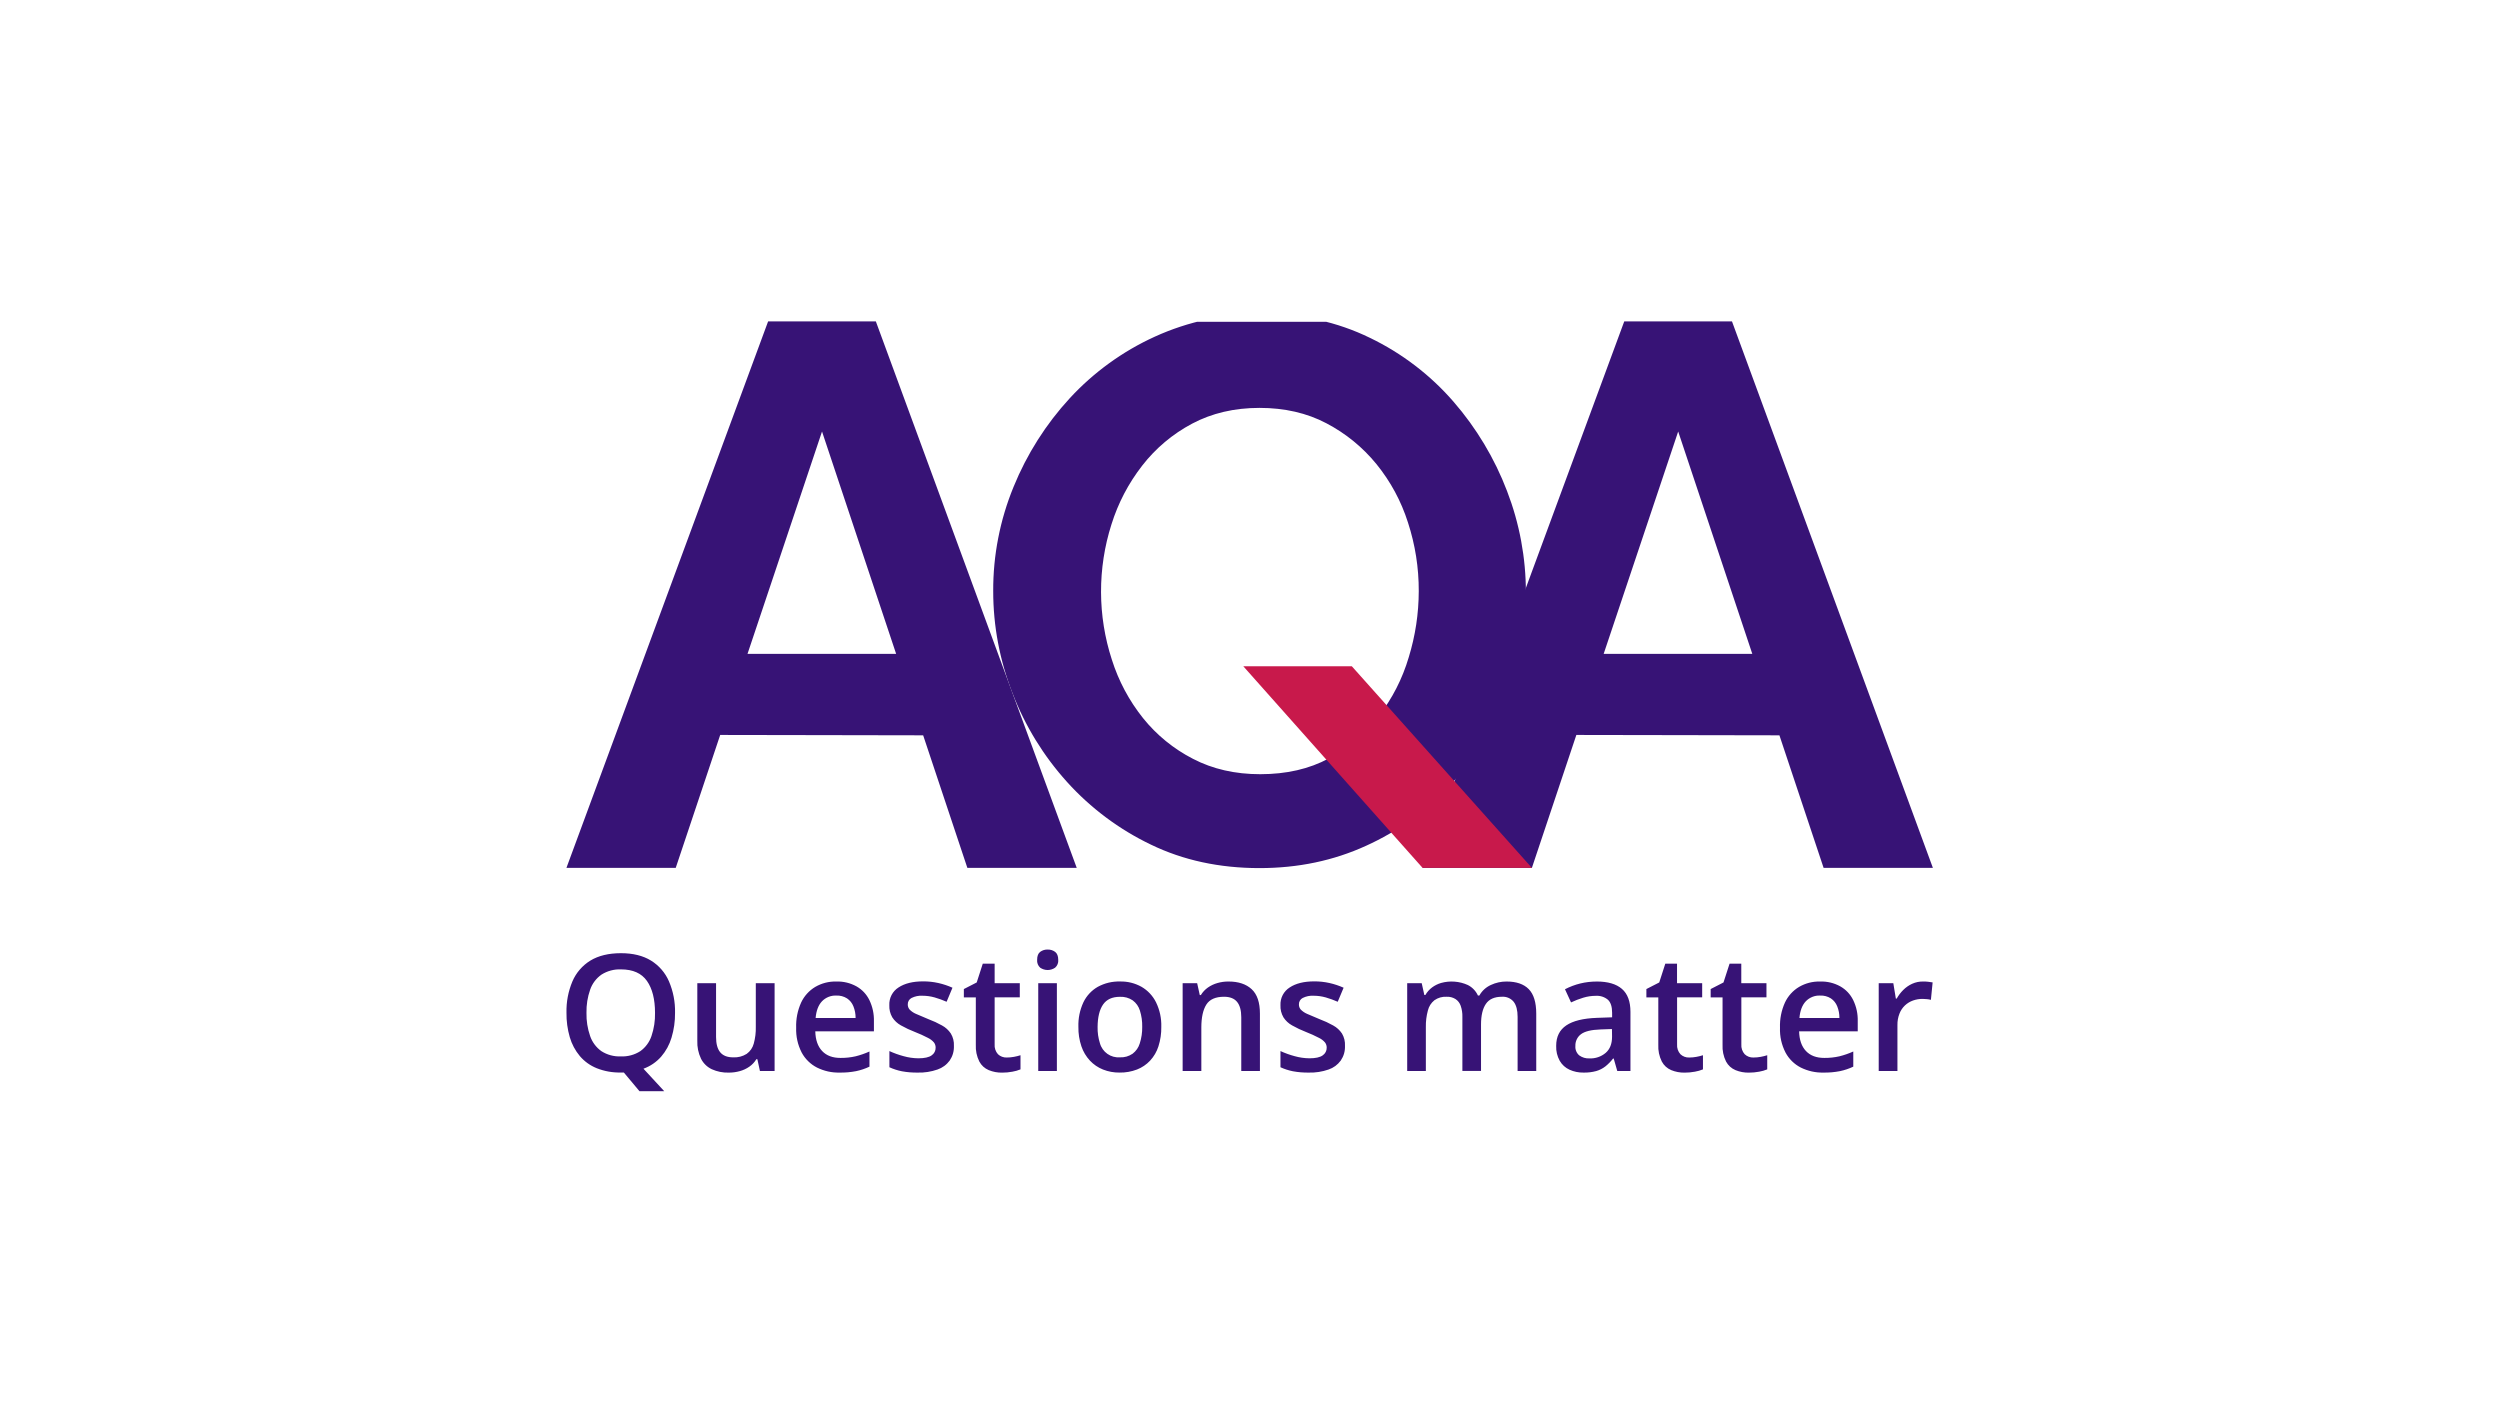<svg xmlns="http://www.w3.org/2000/svg" xmlns:xlink="http://www.w3.org/1999/xlink" width="1472" zoomAndPan="magnify" viewBox="0 0 1104 624" height="832" preserveAspectRatio="xMidYMid meet" version="1.0"><defs><clipPath id="a71b5259f1"><path d="M 438 142.109 L 674 142.109 L 674 384 L 438 384 Z M 438 142.109 " clip-rule="nonzero"/></clipPath><clipPath id="c5de18fb01"><path d="M 250 142.109 L 853.723 142.109 L 853.723 384 L 250 384 Z M 250 142.109 " clip-rule="nonzero"/></clipPath><clipPath id="c9f46bd8c0"><path d="M 250 419 L 853.723 419 L 853.723 481.859 L 250 481.859 Z M 250 419 " clip-rule="nonzero"/></clipPath></defs><g clip-path="url(#a71b5259f1)"><path fill="#371376" d="M 556.18 383.352 C 538.504 383.352 522.527 379.895 508.25 372.988 C 501.23 369.625 494.605 365.617 488.375 360.961 C 482.141 356.305 476.414 351.09 471.203 345.316 C 466.012 339.566 461.391 333.391 457.336 326.789 C 453.285 320.188 449.875 313.273 447.098 306.039 C 444.289 298.867 442.172 291.492 440.742 283.922 C 439.312 276.352 438.598 268.711 438.602 261.008 C 438.57 253.109 439.312 245.285 440.828 237.539 C 442.344 229.789 444.605 222.262 447.605 214.957 C 450.539 207.754 454.09 200.867 458.258 194.297 C 462.422 187.73 467.141 181.582 472.406 175.859 C 477.699 170.125 483.504 164.969 489.828 160.391 C 496.148 155.812 502.859 151.906 509.961 148.672 C 517.375 145.297 525.066 142.762 533.035 141.07 C 541.004 139.383 549.059 138.574 557.203 138.645 C 574.648 138.645 590.566 142.16 604.957 149.188 C 612.008 152.582 618.641 156.656 624.859 161.406 C 631.078 166.156 636.75 171.484 641.879 177.395 C 646.938 183.223 651.453 189.449 655.418 196.07 C 659.387 202.695 662.746 209.609 665.5 216.82 C 668.258 223.98 670.336 231.328 671.738 238.867 C 673.137 246.41 673.836 254.016 673.828 261.688 C 673.84 269.512 673.109 277.27 671.641 284.957 C 670.168 292.645 667.984 300.125 665.09 307.398 C 662.258 314.613 658.785 321.508 654.672 328.078 C 650.559 334.648 645.875 340.785 640.621 346.484 C 635.359 352.199 629.582 357.332 623.289 361.879 C 616.996 366.43 610.309 370.305 603.234 373.504 C 588.871 380.074 573.188 383.355 556.18 383.352 Z M 556.535 341.887 C 568.098 341.887 578.184 339.566 586.789 334.926 C 591.051 332.641 595.027 329.938 598.723 326.816 C 602.418 323.695 605.746 320.223 608.715 316.402 C 614.812 308.52 619.277 299.797 622.105 290.242 C 625.027 280.715 626.5 270.969 626.523 261.008 C 626.547 250.672 624.961 240.594 621.766 230.766 C 618.746 221.277 614.098 212.668 607.832 204.934 C 604.797 201.215 601.418 197.84 597.695 194.805 C 593.977 191.773 589.988 189.145 585.734 186.918 C 577.125 182.383 567.27 180.121 556.168 180.125 C 545.07 180.133 535.156 182.453 526.426 187.09 C 522.141 189.363 518.141 192.059 514.43 195.18 C 510.719 198.305 507.375 201.781 504.402 205.609 C 498.305 213.461 493.773 222.129 490.805 231.613 C 489.27 236.438 488.117 241.348 487.348 246.352 C 486.582 251.355 486.203 256.387 486.219 261.449 C 486.23 266.512 486.637 271.539 487.434 276.539 C 488.234 281.539 489.414 286.445 490.977 291.258 C 493.973 300.715 498.562 309.328 504.742 317.09 C 507.75 320.836 511.113 324.227 514.836 327.262 C 518.562 330.297 522.559 332.914 526.836 335.105 C 535.523 339.625 545.426 341.887 556.535 341.887 Z M 556.535 341.887 " fill-opacity="1" fill-rule="nonzero"/></g><g clip-path="url(#c5de18fb01)"><path fill="#371376" d="M 475.488 383.262 L 386.777 141.941 L 339.195 141.941 L 250.133 383.262 L 298.398 383.262 L 318.039 324.555 L 358.168 324.625 L 407.668 324.715 L 427.184 383.254 L 475.449 383.254 Z M 363.004 190.551 L 395.73 288.742 L 330.102 288.742 Z M 853.566 383.262 L 764.848 141.941 L 717.266 141.941 L 628.211 383.262 L 676.48 383.262 L 696.117 324.555 L 736.289 324.625 L 785.793 324.715 L 805.305 383.254 L 853.574 383.254 Z M 741.086 190.551 L 773.812 288.742 L 708.18 288.742 Z M 741.086 190.551 " fill-opacity="1" fill-rule="nonzero"/></g><path fill="#c8194b" d="M 549.035 294.215 L 596.957 294.215 L 676.488 383.262 L 628.211 383.262 Z M 549.035 294.215 " fill-opacity="1" fill-rule="nonzero"/><g clip-path="url(#c9f46bd8c0)"><path fill="#371376" d="M 298.098 447.281 C 298.137 451 297.621 454.645 296.551 458.207 C 295.617 461.352 294.082 464.168 291.938 466.652 C 289.785 469.066 287.188 470.828 284.152 471.945 L 296.348 485.145 L 285.125 485.145 L 275.492 473.621 L 274.164 473.621 C 270.492 473.703 266.949 473.074 263.531 471.73 C 260.609 470.547 258.121 468.762 256.066 466.375 C 254 463.891 252.512 461.102 251.605 458 C 250.59 454.477 250.109 450.883 250.156 447.219 C 250.055 442.426 250.926 437.82 252.773 433.398 C 253.586 431.496 254.668 429.758 256.02 428.188 C 257.371 426.617 258.93 425.293 260.691 424.207 C 264.262 422.027 268.766 420.938 274.199 420.93 C 279.52 420.93 283.945 422.016 287.473 424.188 C 289.234 425.273 290.793 426.598 292.148 428.16 C 293.5 429.727 294.59 431.457 295.41 433.355 C 297.301 437.805 298.199 442.445 298.098 447.281 Z M 258.988 447.281 C 258.914 450.793 259.453 454.207 260.602 457.527 C 261.062 458.867 261.715 460.105 262.562 461.238 C 263.406 462.375 264.406 463.355 265.559 464.18 C 266.836 465 268.211 465.613 269.68 466.008 C 271.148 466.406 272.645 466.574 274.164 466.508 C 275.684 466.574 277.18 466.41 278.652 466.012 C 280.121 465.617 281.496 465.004 282.777 464.18 C 283.926 463.355 284.918 462.375 285.754 461.238 C 286.594 460.102 287.238 458.867 287.688 457.527 C 288.812 454.203 289.336 450.789 289.258 447.281 C 289.258 441.27 288.07 436.57 285.688 433.176 C 283.309 429.785 279.496 428.086 274.254 428.082 C 272.727 428.016 271.23 428.18 269.754 428.574 C 268.281 428.969 266.898 429.574 265.609 430.391 C 264.453 431.203 263.449 432.172 262.598 433.301 C 261.742 434.43 261.086 435.66 260.621 436.996 C 259.457 440.328 258.914 443.754 258.988 447.281 Z M 342.062 434.176 L 342.062 472.961 L 335.582 472.961 L 334.457 467.75 L 334 467.75 C 333.199 469.074 332.16 470.176 330.887 471.059 C 329.594 471.953 328.195 472.602 326.68 473.016 C 325.09 473.457 323.469 473.676 321.816 473.668 C 319.207 473.738 316.715 473.242 314.336 472.176 C 313.312 471.691 312.391 471.055 311.578 470.266 C 310.766 469.477 310.102 468.578 309.586 467.57 C 308.379 465.027 307.828 462.348 307.934 459.535 L 307.934 434.176 L 316.211 434.176 L 316.211 457.93 C 316.211 460.938 316.816 463.195 318.047 464.688 C 319.281 466.176 321.184 466.926 323.77 466.926 C 325.918 467.039 327.906 466.527 329.734 465.391 C 331.312 464.242 332.355 462.723 332.867 460.84 C 333.527 458.418 333.828 455.949 333.762 453.441 L 333.762 434.176 Z M 369.289 433.438 C 372.461 433.344 375.434 434.059 378.219 435.578 C 380.734 437.02 382.637 439.039 383.922 441.641 C 385.34 444.609 386.008 447.738 385.922 451.031 L 385.922 455.438 L 360.031 455.438 C 360.121 459.195 361.129 462.094 363.059 464.133 C 364.988 466.176 367.691 467.188 371.172 467.176 C 373.426 467.199 375.648 466.965 377.844 466.465 C 379.945 465.938 381.984 465.23 383.957 464.34 L 383.957 471.035 C 382.062 471.93 380.09 472.594 378.039 473.023 C 375.652 473.484 373.246 473.695 370.816 473.656 C 367.289 473.734 363.945 472.992 360.781 471.434 C 359.344 470.699 358.047 469.762 356.895 468.629 C 355.738 467.496 354.781 466.219 354.016 464.793 C 352.266 461.348 351.457 457.695 351.586 453.832 C 351.465 449.973 352.191 446.281 353.766 442.754 C 354.438 441.312 355.305 440 356.371 438.816 C 357.434 437.637 358.648 436.637 360.016 435.82 C 362.887 434.164 365.977 433.371 369.289 433.438 Z M 369.289 439.641 C 368.109 439.59 366.969 439.789 365.871 440.227 C 364.773 440.668 363.816 441.312 362.996 442.164 C 361.402 443.844 360.461 446.309 360.176 449.559 L 377.832 449.559 C 377.848 447.777 377.527 446.059 376.867 444.406 C 376.297 442.949 375.359 441.781 374.066 440.898 C 372.602 439.988 371.012 439.57 369.289 439.641 Z M 421.246 461.883 C 421.324 464.234 420.703 466.387 419.387 468.336 C 417.996 470.219 416.191 471.543 413.98 472.309 C 411.156 473.285 408.254 473.738 405.266 473.656 C 402.918 473.691 400.586 473.5 398.277 473.078 C 396.367 472.699 394.527 472.105 392.758 471.293 L 392.758 464.152 C 394.777 465.078 396.859 465.828 399.008 466.402 C 401.145 467.008 403.324 467.32 405.543 467.348 C 408.223 467.348 410.203 466.918 411.391 466.062 C 411.961 465.684 412.406 465.195 412.723 464.586 C 413.039 463.98 413.191 463.336 413.176 462.652 C 413.188 461.816 412.949 461.062 412.461 460.383 C 411.715 459.508 410.82 458.82 409.781 458.324 C 407.934 457.355 406.035 456.496 404.086 455.742 C 401.934 454.918 399.848 453.941 397.84 452.805 C 396.27 451.934 394.992 450.742 394.02 449.234 C 393.074 447.574 392.645 445.789 392.723 443.879 C 392.688 443.105 392.754 442.34 392.922 441.582 C 393.086 440.824 393.352 440.102 393.707 439.414 C 394.066 438.727 394.508 438.098 395.031 437.527 C 395.559 436.957 396.148 436.465 396.805 436.051 C 399.527 434.266 403.133 433.375 407.613 433.375 C 409.891 433.363 412.141 433.602 414.363 434.098 C 416.516 434.582 418.598 435.273 420.613 436.176 L 418.023 442.379 C 416.309 441.625 414.547 440.988 412.746 440.469 C 410.996 439.973 409.211 439.723 407.391 439.719 C 405.684 439.617 404.066 439.945 402.535 440.703 C 402.016 440.973 401.605 441.363 401.305 441.867 C 401.004 442.371 400.863 442.918 400.875 443.504 C 400.852 444.375 401.117 445.148 401.676 445.816 C 402.48 446.633 403.41 447.262 404.461 447.711 C 405.785 448.305 407.621 449.086 409.98 450.059 C 412.055 450.828 414.059 451.758 415.988 452.84 C 417.586 453.711 418.887 454.902 419.898 456.414 C 420.895 458.102 421.344 459.926 421.246 461.883 Z M 444.59 467 C 445.66 467 446.723 466.902 447.777 466.703 C 448.75 466.527 449.707 466.289 450.652 465.988 L 450.652 472.238 C 449.5 472.711 448.309 473.051 447.082 473.258 C 445.586 473.539 444.078 473.68 442.555 473.676 C 440.508 473.711 438.535 473.34 436.637 472.57 C 434.805 471.789 433.414 470.523 432.469 468.773 C 431.309 466.422 430.793 463.934 430.922 461.312 L 430.922 440.441 L 425.637 440.441 L 425.637 436.766 L 431.316 433.855 L 433.992 425.555 L 439.234 425.555 L 439.234 434.176 L 450.34 434.176 L 450.34 440.426 L 439.234 440.426 L 439.234 461.168 C 439.168 461.969 439.266 462.746 439.52 463.508 C 439.773 464.266 440.164 464.945 440.699 465.543 C 441.223 466.039 441.82 466.41 442.496 466.664 C 443.172 466.918 443.871 467.027 444.59 467 Z M 462.656 419.324 C 463.863 419.293 464.957 419.633 465.934 420.34 C 466.828 421.02 467.316 422.18 467.316 423.84 C 467.387 424.5 467.297 425.137 467.051 425.754 C 466.809 426.371 466.434 426.895 465.934 427.332 C 465.449 427.664 464.926 427.918 464.367 428.094 C 463.805 428.27 463.23 428.359 462.641 428.359 C 462.051 428.359 461.477 428.27 460.914 428.094 C 460.352 427.918 459.832 427.664 459.348 427.332 C 458.859 426.887 458.496 426.359 458.258 425.746 C 458.02 425.133 457.934 424.496 458 423.84 C 458 422.18 458.453 421.02 459.348 420.34 C 460.336 419.625 461.438 419.285 462.656 419.324 Z M 466.719 434.176 L 466.719 472.961 L 458.488 472.961 L 458.488 434.176 Z M 512.828 453.465 C 512.875 456.398 512.457 459.258 511.57 462.055 C 510.809 464.434 509.586 466.539 507.891 468.375 C 506.25 470.121 504.312 471.43 502.082 472.301 C 499.605 473.242 497.047 473.691 494.402 473.648 C 491.875 473.68 489.434 473.23 487.082 472.301 C 484.871 471.418 482.949 470.105 481.316 468.375 C 479.613 466.535 478.355 464.426 477.547 462.055 C 476.613 459.266 476.172 456.406 476.219 453.465 C 476.105 449.668 476.848 446.043 478.441 442.594 C 479.133 441.16 480.02 439.863 481.105 438.699 C 482.191 437.535 483.422 436.562 484.805 435.773 C 487.871 434.121 491.145 433.34 494.625 433.426 C 497.992 433.359 501.145 434.145 504.09 435.773 C 505.469 436.574 506.707 437.555 507.797 438.719 C 508.891 439.887 509.789 441.184 510.5 442.613 C 512.16 446.039 512.934 449.66 512.828 453.465 Z M 484.699 453.465 C 484.641 455.941 484.988 458.363 485.734 460.723 C 485.867 461.191 486.035 461.648 486.246 462.086 C 486.453 462.527 486.699 462.945 486.98 463.344 C 487.262 463.742 487.574 464.113 487.918 464.457 C 488.262 464.801 488.633 465.113 489.035 465.395 C 489.434 465.676 489.852 465.918 490.293 466.129 C 490.734 466.336 491.188 466.504 491.656 466.633 C 492.129 466.766 492.605 466.852 493.09 466.902 C 493.574 466.949 494.059 466.953 494.547 466.918 C 496.59 467.008 498.457 466.477 500.152 465.328 C 501.707 464.137 502.77 462.602 503.34 460.723 C 504.086 458.363 504.441 455.941 504.402 453.465 C 504.457 451.012 504.117 448.613 503.383 446.273 C 502.812 444.422 501.75 442.914 500.195 441.754 C 498.484 440.621 496.605 440.102 494.555 440.191 C 491.145 440.191 488.656 441.34 487.09 443.629 C 485.527 445.922 484.73 449.199 484.699 453.465 Z M 542.512 433.438 C 546.875 433.438 550.277 434.562 552.723 436.82 C 555.168 439.074 556.391 442.691 556.383 447.664 L 556.383 472.961 L 548.145 472.961 L 548.145 449.207 C 548.145 446.191 547.52 443.934 546.285 442.426 C 545.055 440.918 543.125 440.168 540.539 440.168 C 536.777 440.168 534.168 441.324 532.707 443.641 C 531.25 445.953 530.52 449.305 530.512 453.691 L 530.512 472.961 L 522.254 472.961 L 522.254 434.176 L 528.664 434.176 L 529.824 439.434 L 530.289 439.434 C 531.102 438.102 532.145 436.984 533.422 436.086 C 534.715 435.191 536.113 434.531 537.629 434.105 C 539.223 433.652 540.852 433.426 542.512 433.438 Z M 593.941 461.883 C 594.02 464.234 593.398 466.387 592.082 468.336 C 590.691 470.223 588.887 471.547 586.672 472.309 C 583.852 473.285 580.953 473.734 577.969 473.656 C 575.621 473.691 573.289 473.5 570.98 473.078 C 569.066 472.703 567.223 472.105 565.453 471.293 L 565.453 464.152 C 567.473 465.078 569.555 465.828 571.703 466.402 C 573.84 467.008 576.016 467.32 578.238 467.348 C 580.949 467.348 582.898 466.918 584.086 466.062 C 584.656 465.684 585.098 465.191 585.418 464.586 C 585.734 463.98 585.887 463.336 585.871 462.652 C 585.879 461.816 585.637 461.059 585.148 460.383 C 584.402 459.508 583.508 458.82 582.469 458.324 C 580.617 457.355 578.719 456.496 576.773 455.742 C 574.633 454.918 572.562 453.938 570.57 452.805 C 569 451.934 567.727 450.746 566.758 449.234 C 565.809 447.574 565.371 445.789 565.453 443.879 C 565.418 443.105 565.484 442.34 565.652 441.582 C 565.82 440.824 566.082 440.102 566.441 439.414 C 566.801 438.727 567.242 438.098 567.77 437.527 C 568.293 436.957 568.887 436.465 569.543 436.051 C 572.254 434.266 575.855 433.375 580.344 433.375 C 582.621 433.363 584.871 433.602 587.094 434.098 C 589.246 434.582 591.328 435.277 593.34 436.176 L 590.742 442.379 C 589.031 441.629 587.273 440.992 585.477 440.469 C 583.727 439.973 581.941 439.723 580.121 439.719 C 578.414 439.617 576.797 439.945 575.266 440.703 C 574.742 440.973 574.332 441.363 574.035 441.867 C 573.734 442.371 573.59 442.918 573.605 443.504 C 573.578 444.375 573.848 445.148 574.406 445.816 C 575.211 446.629 576.141 447.258 577.191 447.711 C 578.516 448.305 580.355 449.086 582.719 450.059 C 584.793 450.828 586.797 451.758 588.727 452.84 C 590.32 453.715 591.617 454.902 592.629 456.414 C 593.609 458.105 594.047 459.93 593.941 461.883 Z M 665.277 433.438 C 669.625 433.438 672.898 434.559 675.094 436.801 C 677.293 439.043 678.395 442.641 678.406 447.594 L 678.406 472.961 L 670.176 472.961 L 670.176 449.066 C 670.176 446.121 669.598 443.906 668.453 442.406 C 667.816 441.633 667.039 441.047 666.117 440.648 C 665.195 440.254 664.23 440.094 663.23 440.168 C 659.965 440.168 657.613 441.211 656.18 443.301 C 654.746 445.387 654.023 448.422 654.02 452.395 L 654.02 472.926 L 645.789 472.926 L 645.789 449.066 C 645.836 447.379 645.586 445.734 645.039 444.137 C 644.602 442.891 643.836 441.898 642.734 441.168 C 641.539 440.445 640.246 440.109 638.852 440.168 C 636.871 440.066 635.062 440.578 633.434 441.711 C 631.965 442.902 631.004 444.414 630.551 446.246 C 629.906 448.648 629.605 451.094 629.656 453.582 L 629.656 472.961 L 621.418 472.961 L 621.418 434.176 L 627.828 434.176 L 628.988 439.398 L 629.441 439.398 C 630.199 438.078 631.188 436.961 632.406 436.051 C 633.605 435.168 634.914 434.512 636.344 434.086 C 638.309 433.535 640.309 433.336 642.344 433.492 C 644.379 433.645 646.328 434.141 648.188 434.98 C 649.176 435.477 650.051 436.125 650.816 436.922 C 651.582 437.719 652.195 438.617 652.652 439.621 L 653.285 439.621 C 654.477 437.52 656.172 435.969 658.367 434.961 C 660.555 433.941 662.859 433.434 665.277 433.438 Z M 705.117 433.438 C 710.02 433.438 713.73 434.523 716.242 436.695 C 718.754 438.867 720.008 442.254 720.008 446.859 L 720.008 472.961 L 714.188 472.961 L 712.617 467.453 L 712.332 467.453 C 711.34 468.75 710.203 469.906 708.93 470.926 C 707.711 471.871 706.363 472.555 704.887 472.98 C 703.055 473.473 701.191 473.699 699.297 473.656 C 697.133 473.691 695.066 473.266 693.094 472.383 C 691.25 471.527 689.816 470.223 688.789 468.473 C 687.645 466.402 687.117 464.184 687.211 461.82 C 687.211 457.824 688.699 454.82 691.672 452.816 C 694.648 450.809 699.152 449.699 705.188 449.484 L 711.91 449.246 L 711.91 447.219 C 711.91 444.535 711.285 442.617 710.035 441.469 C 709.297 440.859 708.473 440.406 707.562 440.109 C 706.652 439.812 705.715 439.695 704.762 439.754 C 702.84 439.75 700.961 440.031 699.129 440.594 C 697.289 441.152 695.504 441.844 693.77 442.664 L 691.094 436.848 C 695.488 434.578 700.16 433.445 705.109 433.445 Z M 711.84 454.422 L 706.832 454.602 C 702.719 454.742 699.832 455.441 698.172 456.699 C 697.359 457.305 696.73 458.066 696.293 458.984 C 695.852 459.902 695.652 460.867 695.691 461.883 C 695.621 462.68 695.738 463.445 696.039 464.184 C 696.344 464.926 696.797 465.551 697.406 466.07 C 698.758 467.027 700.266 467.469 701.922 467.391 C 703.223 467.445 704.488 467.262 705.719 466.84 C 706.953 466.422 708.066 465.793 709.062 464.953 C 710.945 463.328 711.883 460.949 711.883 457.812 Z M 745.969 467 C 747.039 467 748.102 466.902 749.156 466.703 C 750.129 466.527 751.086 466.289 752.027 465.988 L 752.027 472.238 C 750.875 472.711 749.688 473.051 748.457 473.258 C 746.965 473.539 745.461 473.68 743.941 473.676 C 741.895 473.711 739.922 473.34 738.023 472.57 C 736.191 471.789 734.801 470.523 733.855 468.773 C 732.695 466.422 732.18 463.934 732.309 461.312 L 732.309 440.441 L 727.043 440.441 L 727.043 436.766 L 732.719 433.855 L 735.398 425.555 L 740.574 425.555 L 740.574 434.176 L 751.68 434.176 L 751.68 440.426 L 740.602 440.426 L 740.602 461.168 C 740.539 461.969 740.633 462.75 740.891 463.508 C 741.145 464.27 741.539 464.945 742.074 465.543 C 742.598 466.039 743.199 466.414 743.875 466.668 C 744.547 466.922 745.246 467.031 745.969 467 Z M 774.348 467 C 775.418 467 776.48 466.902 777.535 466.703 C 778.508 466.527 779.465 466.289 780.41 465.988 L 780.41 472.238 C 779.258 472.711 778.066 473.051 776.836 473.258 C 775.344 473.539 773.832 473.68 772.312 473.676 C 770.262 473.711 768.289 473.34 766.395 472.57 C 764.562 471.789 763.172 470.523 762.223 468.773 C 761.062 466.422 760.551 463.934 760.68 461.312 L 760.68 440.441 L 755.43 440.441 L 755.43 436.766 L 761.098 433.855 L 763.777 425.555 L 768.953 425.555 L 768.953 434.176 L 780.07 434.176 L 780.07 440.426 L 768.98 440.426 L 768.98 461.168 C 768.918 461.969 769.012 462.75 769.27 463.508 C 769.523 464.27 769.918 464.945 770.453 465.543 C 770.977 466.039 771.578 466.414 772.254 466.668 C 772.93 466.922 773.625 467.031 774.348 467 Z M 803.742 433.438 C 806.914 433.344 809.891 434.059 812.672 435.578 C 815.188 437.02 817.09 439.039 818.375 441.641 C 819.801 444.609 820.465 447.738 820.375 451.031 L 820.375 455.438 L 794.488 455.438 C 794.574 459.195 795.586 462.094 797.512 464.133 C 799.441 466.176 802.145 467.188 805.629 467.176 C 807.879 467.199 810.102 466.965 812.297 466.465 C 814.398 465.941 816.438 465.23 818.41 464.34 L 818.41 471.035 C 816.516 471.93 814.543 472.594 812.492 473.023 C 810.109 473.484 807.707 473.695 805.277 473.656 C 801.75 473.734 798.402 472.992 795.234 471.434 C 793.797 470.699 792.5 469.766 791.348 468.633 C 790.195 467.5 789.238 466.219 788.477 464.793 C 786.723 461.352 785.91 457.695 786.043 453.832 C 785.922 449.973 786.645 446.281 788.219 442.754 C 788.891 441.312 789.758 440 790.824 438.816 C 791.887 437.637 793.102 436.637 794.469 435.82 C 797.34 434.164 800.43 433.371 803.742 433.438 Z M 803.742 439.641 C 802.562 439.59 801.422 439.789 800.324 440.227 C 799.23 440.668 798.27 441.312 797.449 442.164 C 795.855 443.844 794.914 446.309 794.629 449.559 L 812.285 449.559 C 812.305 447.777 811.98 446.059 811.324 444.406 C 810.75 442.953 809.816 441.781 808.527 440.898 C 807.062 439.988 805.469 439.57 803.742 439.641 Z M 849.289 433.438 C 849.941 433.438 850.656 433.438 851.422 433.543 C 852.105 433.602 852.781 433.695 853.449 433.828 L 852.684 441.531 C 852.098 441.375 851.5 441.273 850.898 441.219 C 850.184 441.148 849.547 441.113 848.984 441.113 C 847.543 441.109 846.141 441.348 844.781 441.828 C 843.438 442.305 842.25 443.027 841.211 444.004 C 840.137 445.035 839.336 446.242 838.801 447.629 C 838.172 449.25 837.875 450.934 837.906 452.672 L 837.906 472.961 L 829.641 472.961 L 829.641 434.176 L 836.086 434.176 L 837.203 440.969 L 837.586 440.969 C 838.371 439.578 839.328 438.316 840.461 437.184 C 841.609 436.031 842.926 435.117 844.406 434.438 C 845.961 433.738 847.586 433.406 849.289 433.438 Z M 849.289 433.438 " fill-opacity="1" fill-rule="nonzero"/></g></svg>